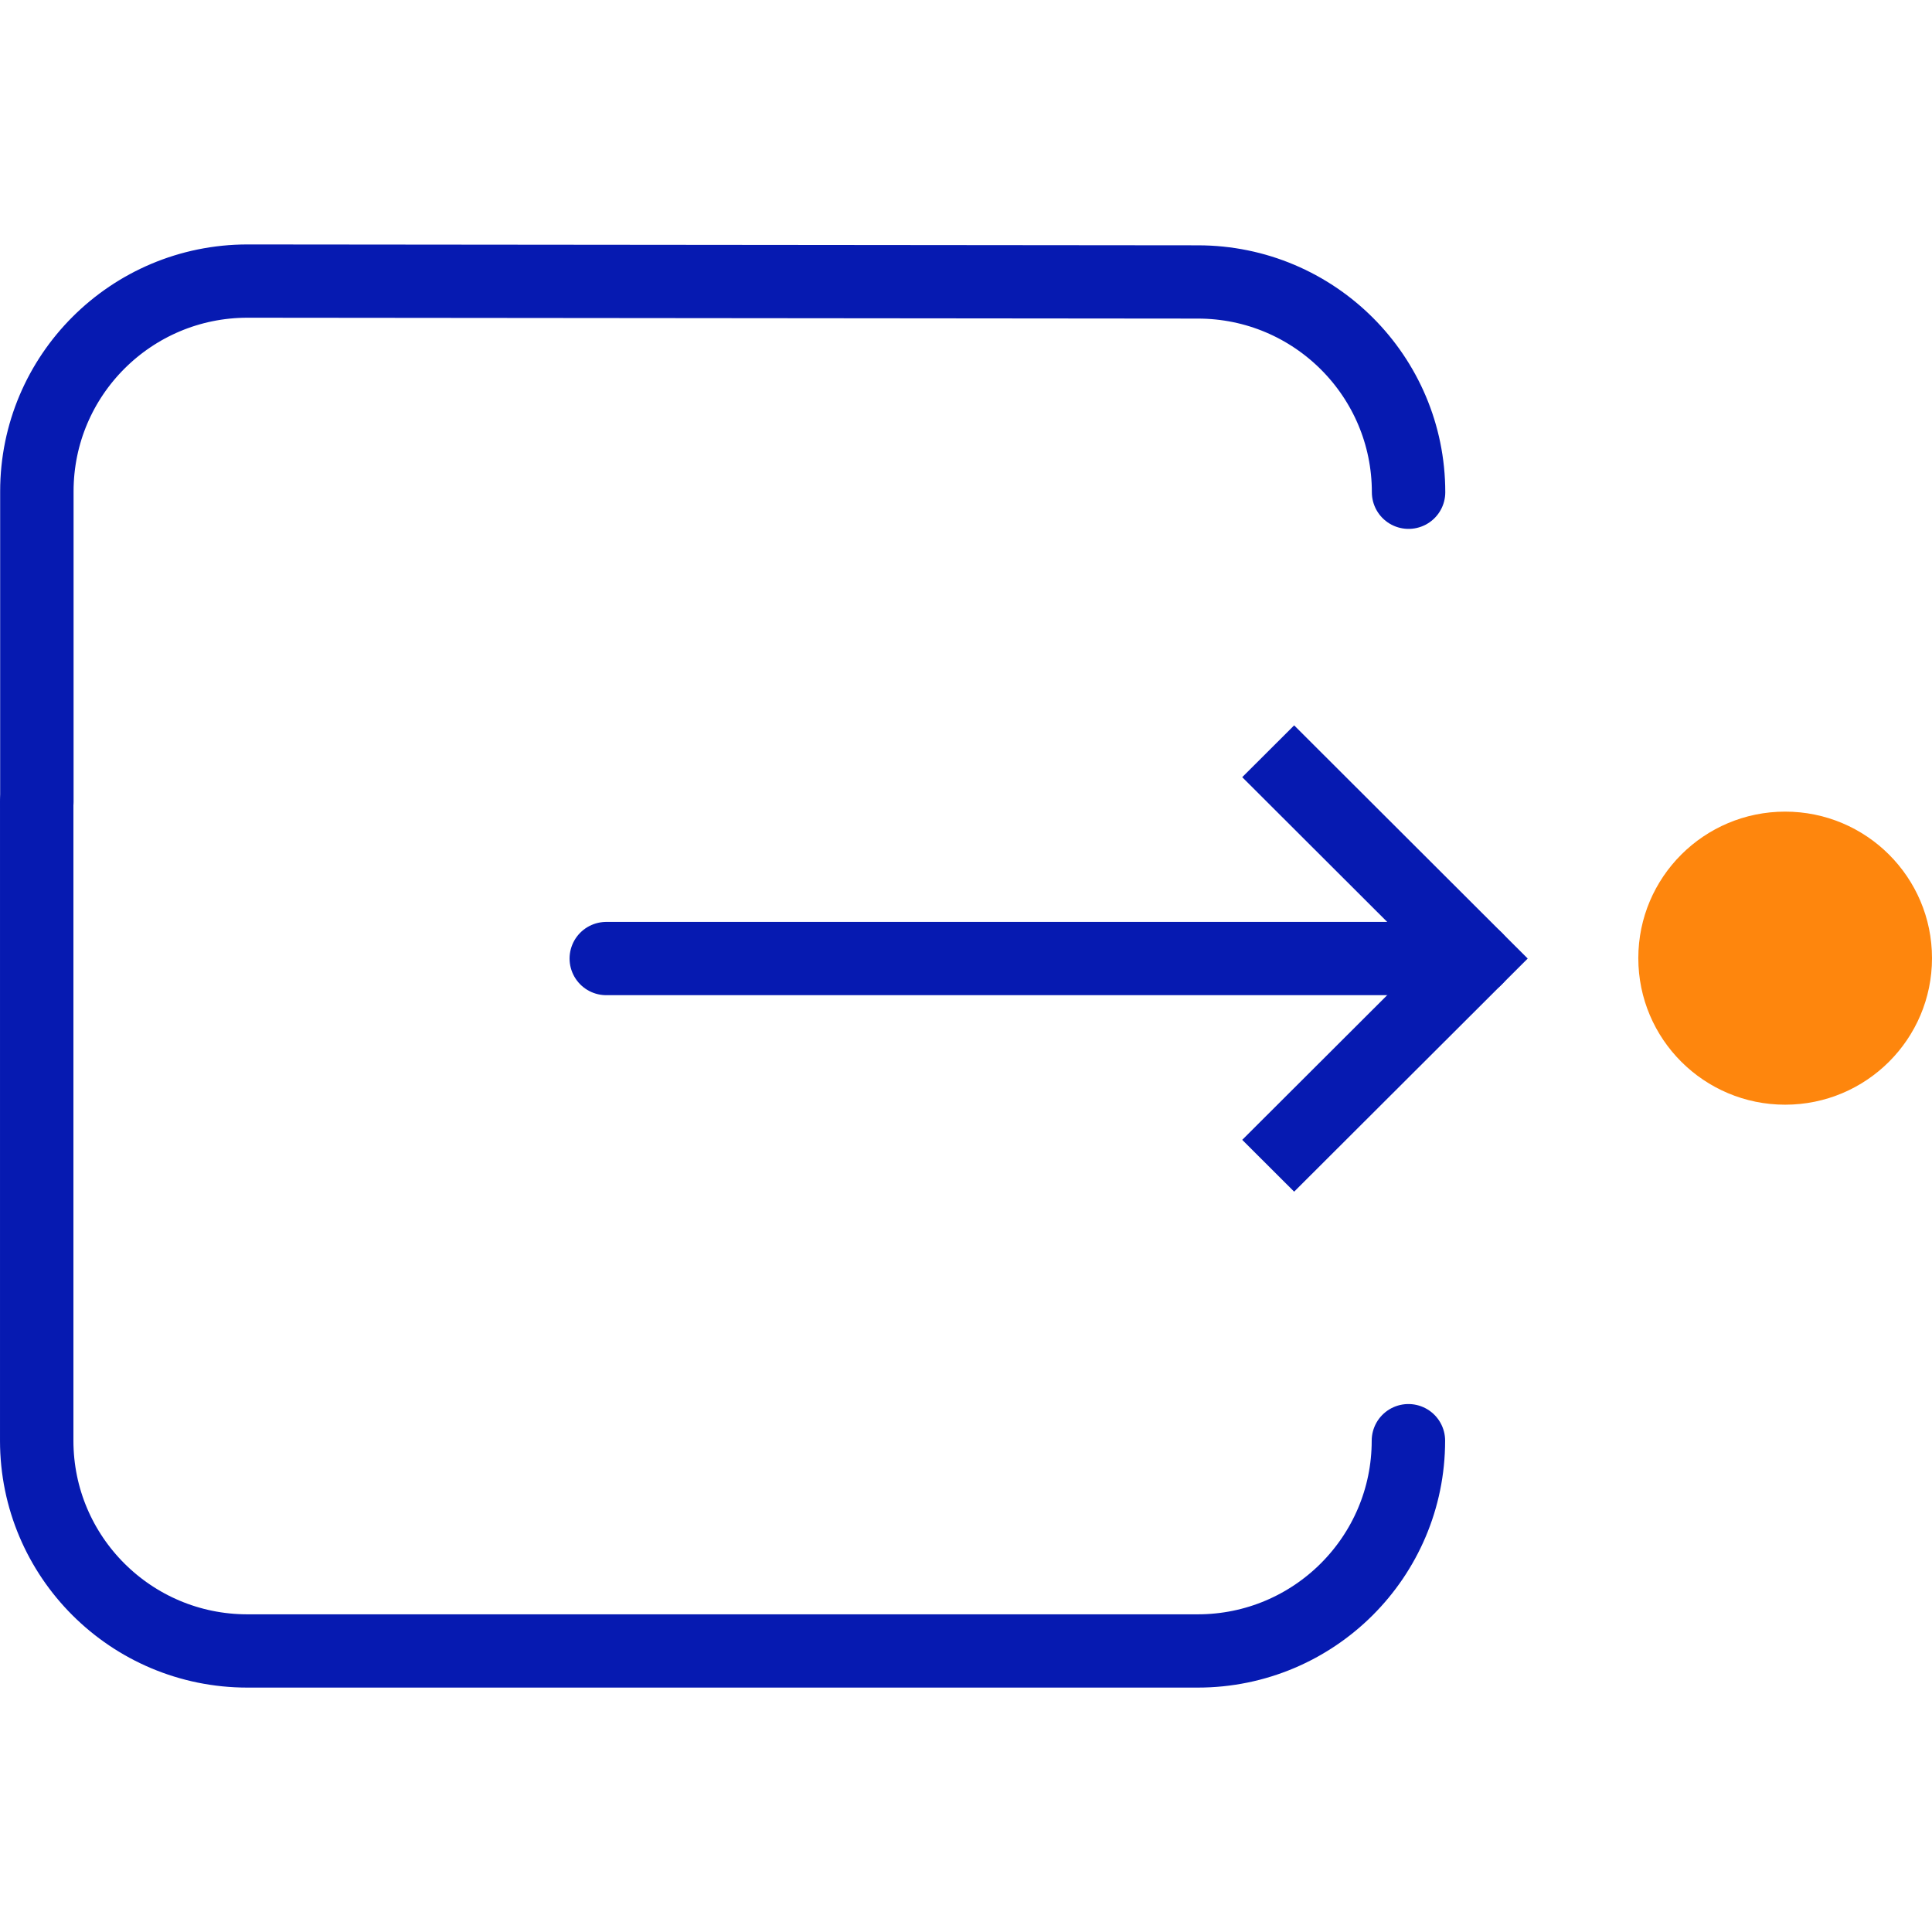 <?xml version="1.0" encoding="UTF-8"?>
<svg xmlns="http://www.w3.org/2000/svg" xmlns:xlink="http://www.w3.org/1999/xlink" width="400px" height="400px" viewBox="0 0 400 299" version="1.1">
<g id="surface1">
<path style="fill:none;stroke-width:10;stroke-linecap:round;stroke-linejoin:miter;stroke:rgb(2.353%,10.196%,69.412%);stroke-opacity:1;stroke-miterlimit:10;" d="M 191.861 33.82 C 191.861 17.971 179.01 5.119 163.16 5.119 L 33.72 5 C 17.87 5 5.021 17.85 5.021 33.699 L 5.021 76.08 " transform="matrix(1.52,0,0,1.517,0,0.11)"/>
<path style="fill:none;stroke-width:10;stroke-linecap:round;stroke-linejoin:miter;stroke:rgb(2.353%,10.196%,69.412%);stroke-opacity:1;stroke-miterlimit:10;" d="M 5.001 76.069 L 5.001 163.261 C 5.001 179.11 17.849 191.96 33.699 191.96 L 163.139 191.96 C 178.989 191.96 191.84 179.11 191.84 163.261 " transform="matrix(1.52,0,0,1.517,0,0.11)"/>
<path style=" stroke:none;fill-rule:nonzero;fill:rgb(99.608%,52.549%,5.098%);fill-opacity:1;" d="M 400 147.875 C 400 164.633 386.387 178.215 369.598 178.215 C 352.809 178.215 339.195 164.633 339.195 147.875 C 339.195 131.121 352.809 117.539 369.598 117.539 C 386.387 117.539 400 131.121 400 147.875 Z M 400 147.875 "/>
<path style="fill:none;stroke-width:10;stroke-linecap:butt;stroke-linejoin:miter;stroke:rgb(2.353%,10.196%,69.412%);stroke-opacity:1;stroke-miterlimit:10;" d="M 172.74 69.171 L 201.019 97.46 L 172.74 125.74 " transform="matrix(1.52,0,0,1.517,0,0.11)"/>
<path style="fill:none;stroke-width:10;stroke-linecap:round;stroke-linejoin:miter;stroke:rgb(2.353%,10.196%,69.412%);stroke-opacity:1;stroke-miterlimit:10;" d="M 82.581 97.46 L 201.019 97.46 " transform="matrix(1.52,0,0,1.517,0,0.11)"/>
</g>
</svg>